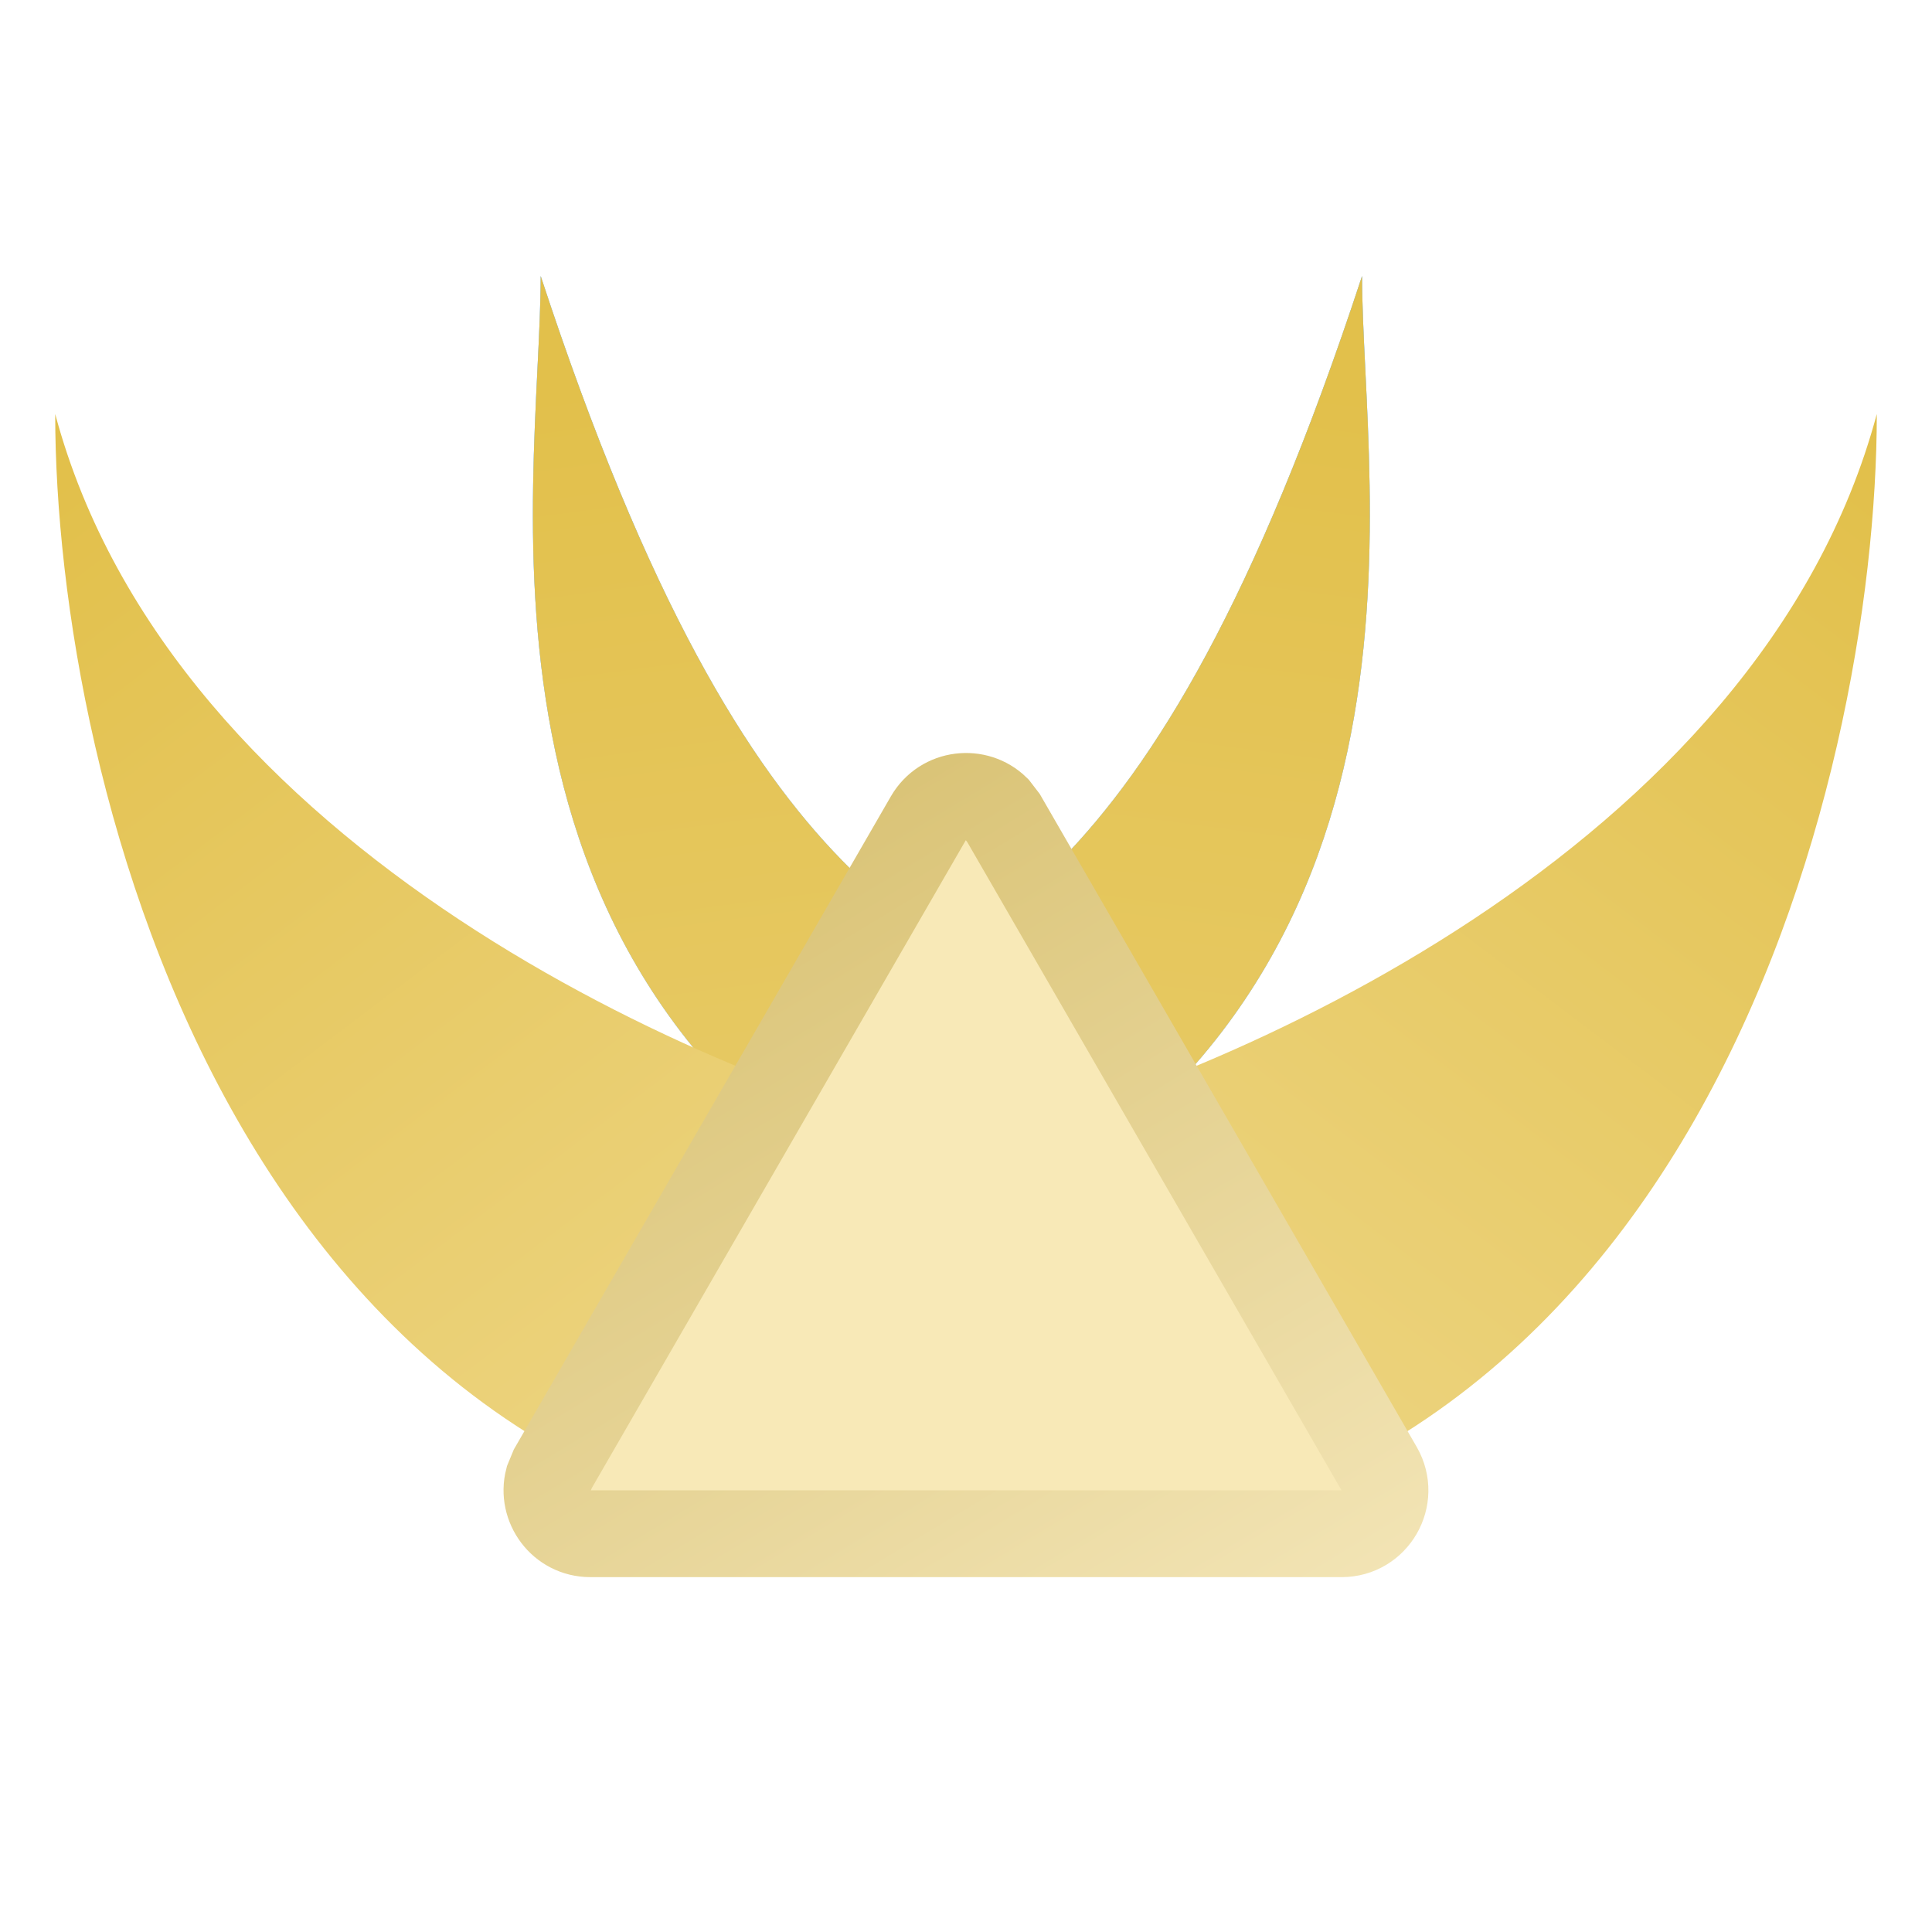 <svg width="14" height="14" viewBox="0 0 14 14" fill="none" xmlns="http://www.w3.org/2000/svg">
<path d="M3.918 2C5.47 6.729 6.839 6.708 7.98 7.579L6.948 9.054C3.192 7.266 3.918 3.576 3.918 2Z" fill="url(#paint0_linear_8305_144741)"/>
<path d="M3.918 2C5.47 6.729 6.839 6.708 7.98 7.579L6.948 9.054C3.192 7.266 3.918 3.576 3.918 2Z" fill="url(#paint1_radial_8305_144741)"/>
<path d="M3.918 2C5.47 6.729 6.839 6.708 7.98 7.579L6.948 9.054C3.192 7.266 3.918 3.576 3.918 2Z" fill="url(#paint2_linear_8305_144741)"/>
<path d="M9.87 2C8.318 6.729 6.949 6.708 5.808 7.579L6.84 9.054C10.595 7.266 9.87 3.576 9.87 2Z" fill="url(#paint3_linear_8305_144741)"/>
<path d="M9.87 2C8.318 6.729 6.949 6.708 5.808 7.579L6.84 9.054C10.595 7.266 9.87 3.576 9.87 2Z" fill="url(#paint4_radial_8305_144741)"/>
<path d="M9.87 2C8.318 6.729 6.949 6.708 5.808 7.579L6.84 9.054C10.595 7.266 9.87 3.576 9.87 2Z" fill="url(#paint5_linear_8305_144741)"/>
<path d="M0.4 3C1.249 6.168 5.154 7.84 7 8.28V11.25C1.72 11.25 0.4 5.64 0.4 3Z" fill="url(#paint6_linear_8305_144741)"/>
<path d="M13.6 3C12.751 6.168 8.846 7.84 7 8.28V11.25C12.28 11.25 13.6 5.64 13.6 3Z" fill="url(#paint7_linear_8305_144741)"/>
<g clip-path="url(#clip0_8305_144741)">
<path d="M6.728 5.928C6.834 5.745 7.079 5.722 7.219 5.859L7.272 5.928L9.994 10.643C10.114 10.852 9.964 11.114 9.722 11.114H4.278C4.066 11.114 3.924 10.913 3.973 10.723L4.006 10.643L6.728 5.928Z" fill="#F8E9B7" stroke="url(#paint8_linear_8305_144741)" stroke-width="0.629"/>
</g>
<defs>
<linearGradient id="paint0_linear_8305_144741" x1="10.045" y1="4.627" x2="2.181" y2="6.513" gradientUnits="userSpaceOnUse">
<stop stop-color="#B0D4FA"/>
<stop offset="1" stop-color="#8EC5FF"/>
</linearGradient>
<radialGradient id="paint1_radial_8305_144741" cx="0" cy="0" r="1" gradientUnits="userSpaceOnUse" gradientTransform="translate(5.072 2.662) rotate(67.692) scale(5.892 6.817)">
<stop stop-color="#8EC5FF"/>
<stop offset="1" stop-color="#B2D3F6"/>
</radialGradient>
<linearGradient id="paint2_linear_8305_144741" x1="11.012" y1="14.476" x2="9.367" y2="2.119" gradientUnits="userSpaceOnUse">
<stop stop-color="#EDD583"/>
<stop offset="1" stop-color="#E2C04B"/>
</linearGradient>
<linearGradient id="paint3_linear_8305_144741" x1="3.743" y1="4.627" x2="11.607" y2="6.513" gradientUnits="userSpaceOnUse">
<stop stop-color="#B0D4FA"/>
<stop offset="1" stop-color="#8EC5FF"/>
</linearGradient>
<radialGradient id="paint4_radial_8305_144741" cx="0" cy="0" r="1" gradientUnits="userSpaceOnUse" gradientTransform="translate(8.716 2.662) rotate(112.308) scale(5.892 6.817)">
<stop stop-color="#8EC5FF"/>
<stop offset="1" stop-color="#B2D3F6"/>
</radialGradient>
<linearGradient id="paint5_linear_8305_144741" x1="2.776" y1="14.476" x2="4.421" y2="2.119" gradientUnits="userSpaceOnUse">
<stop stop-color="#EDD583"/>
<stop offset="1" stop-color="#E2C04B"/>
</linearGradient>
<linearGradient id="paint6_linear_8305_144741" x1="7" y1="9.566" x2="1.688" y2="2.542" gradientUnits="userSpaceOnUse">
<stop stop-color="#EDD583"/>
<stop offset="1" stop-color="#E2C04B"/>
</linearGradient>
<linearGradient id="paint7_linear_8305_144741" x1="7" y1="9.566" x2="12.312" y2="2.542" gradientUnits="userSpaceOnUse">
<stop stop-color="#EDD583"/>
<stop offset="1" stop-color="#E2C04B"/>
</linearGradient>
<linearGradient id="paint8_linear_8305_144741" x1="11.4" y1="11.832" x2="6.184" y2="3.21" gradientUnits="userSpaceOnUse">
<stop stop-color="#F6E9BE"/>
<stop offset="1" stop-color="#D2B963"/>
</linearGradient>
<clipPath id="clip0_8305_144741">
<rect width="8.8" height="8.8" fill="white" transform="translate(2.6 4.203)"/>
</clipPath>
</defs>
</svg>
